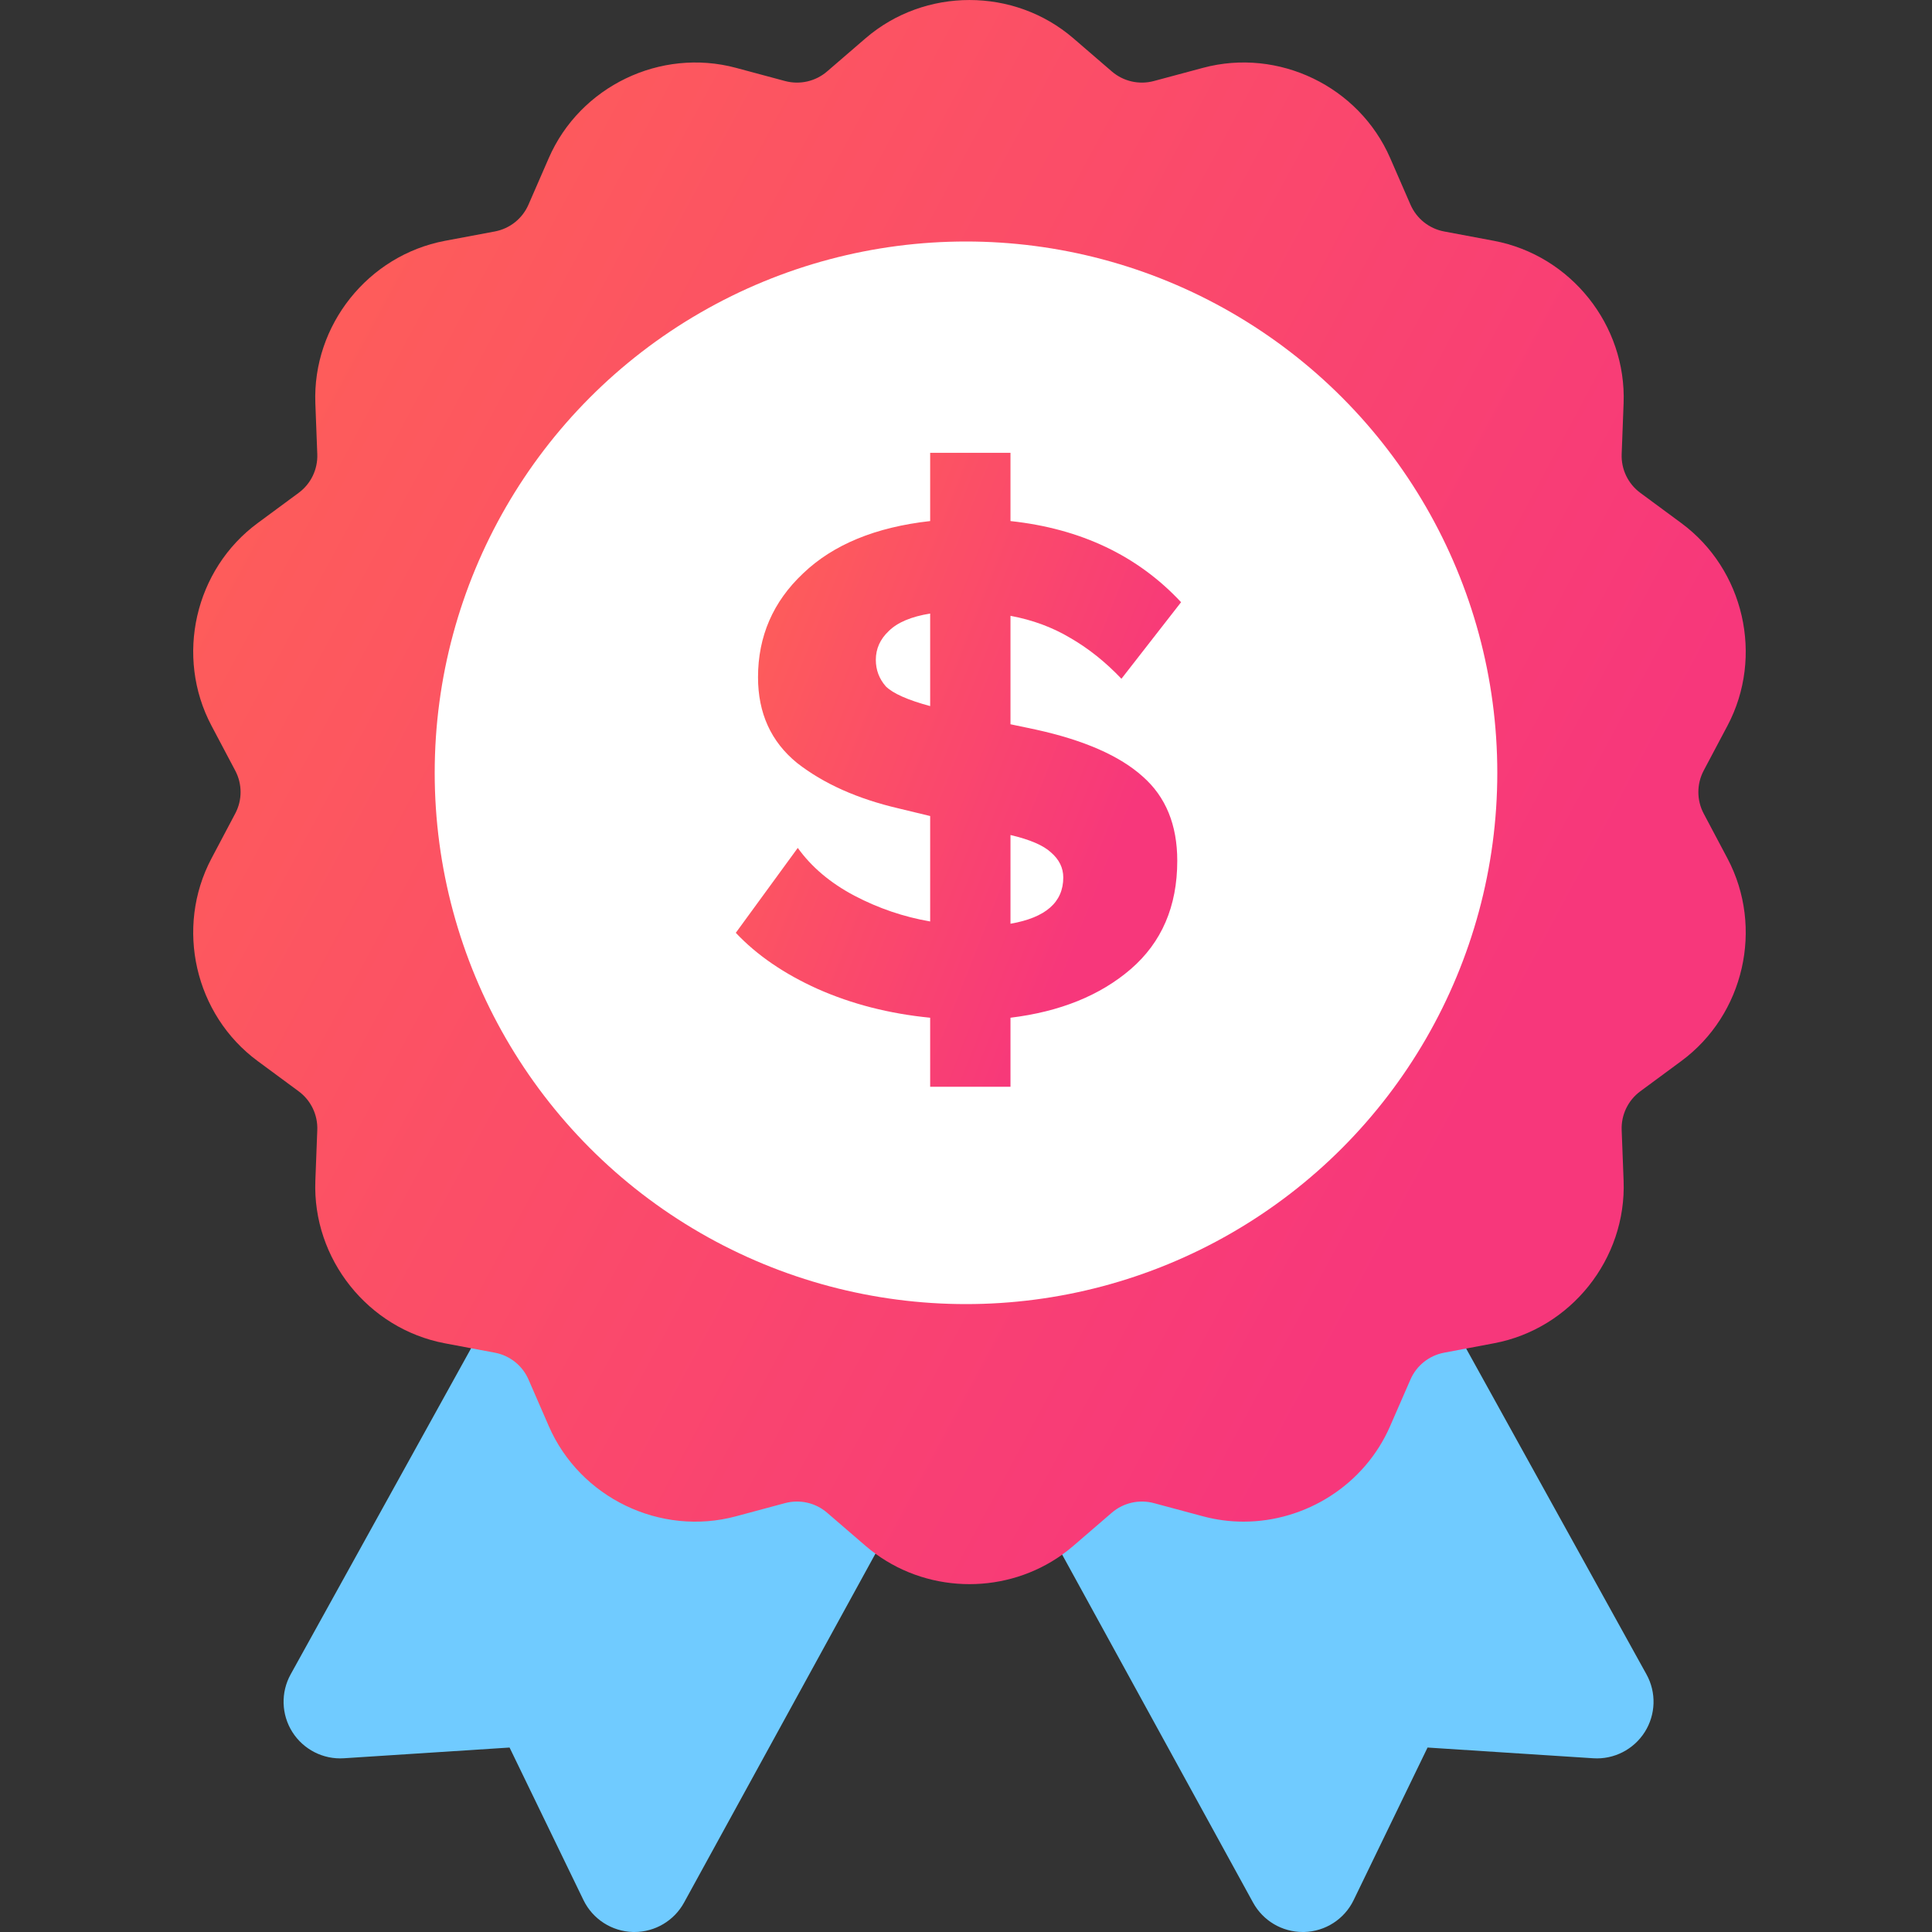 <svg width="40" height="40" viewBox="0 0 40 40" fill="none" xmlns="http://www.w3.org/2000/svg">
<rect x="0" y="0" width="40" height="40" fill="#333333" stroke="none"/>
<g clip-path="url(#clip0)">
<path d="M35.273 16.844C35.126 16.565 35.126 16.233 35.273 15.954L35.766 15.024C36.523 13.593 36.111 11.789 34.808 10.829L33.961 10.204C33.707 10.017 33.563 9.717 33.575 9.402L33.615 8.351C33.676 6.733 32.523 5.287 30.932 4.986L29.898 4.792C29.588 4.733 29.328 4.526 29.202 4.236L28.782 3.272C28.135 1.787 26.468 0.984 24.905 1.405L23.888 1.678C23.584 1.759 23.259 1.685 23.02 1.48L22.223 0.793C20.997 -0.264 19.147 -0.264 17.92 0.793L17.123 1.48C16.884 1.685 16.56 1.759 16.255 1.678L15.239 1.405C13.675 0.985 12.009 1.787 11.362 3.272L10.942 4.236C10.816 4.526 10.556 4.733 10.246 4.792L9.212 4.986C7.621 5.287 6.467 6.733 6.529 8.351L6.569 9.402C6.581 9.717 6.437 10.017 6.183 10.204L5.336 10.829C4.032 11.789 3.621 13.593 4.378 15.024L4.87 15.954C5.018 16.233 5.018 16.565 4.87 16.844L4.378 17.774C3.621 19.205 4.032 21.009 5.336 21.969L6.183 22.594C6.437 22.781 6.581 23.081 6.569 23.396L6.529 24.448C6.467 26.065 7.621 27.512 9.212 27.812L9.754 27.914L9.834 30.419L15.617 33.358L18.126 32.168C18.701 32.588 19.386 32.798 20.072 32.798C20.747 32.798 21.422 32.594 21.992 32.187L24.057 33.592L29.84 30.642L30.356 27.92L30.932 27.811C32.523 27.512 33.676 26.065 33.615 24.447L33.575 23.396C33.563 23.081 33.707 22.781 33.961 22.594L34.808 21.969C36.111 21.009 36.523 19.205 35.766 17.774L35.273 16.844Z" fill="url(#paint0_linear)"/>
<path d="M30.622 16.399C30.622 10.582 25.889 5.849 20.072 5.849C14.254 5.849 9.522 10.582 9.522 16.399C9.522 22.216 14.254 26.949 20.072 26.949C25.889 26.949 30.622 22.216 30.622 16.399ZM17.123 31.318C16.884 31.113 16.56 31.039 16.255 31.12L15.239 31.393C13.675 31.814 12.008 31.011 11.362 29.526L10.942 28.561C10.816 28.272 10.556 28.065 10.246 28.006L9.754 27.914L6.018 34.665C5.81 35.04 5.824 35.498 6.053 35.86C6.283 36.222 6.692 36.431 7.119 36.403L10.55 36.181L12.08 39.339C12.271 39.733 12.666 39.988 13.105 40C13.115 40 13.125 40 13.135 40C13.562 40 13.956 39.767 14.162 39.392L18.125 32.167C18.055 32.116 17.987 32.063 17.92 32.005L17.123 31.318ZM34.088 34.665L30.355 27.92L29.898 28.006C29.588 28.065 29.328 28.272 29.202 28.561L28.781 29.526C28.25 30.745 27.032 31.504 25.747 31.504C25.467 31.504 25.184 31.468 24.905 31.393L23.888 31.12C23.584 31.039 23.259 31.113 23.02 31.318L22.223 32.005C22.148 32.07 22.071 32.13 21.991 32.187L25.944 39.392C26.15 39.767 26.544 40 26.971 40C26.981 40 26.991 40 27.001 40C27.44 39.989 27.835 39.734 28.026 39.339L29.556 36.181L32.987 36.403C33.414 36.431 33.823 36.222 34.053 35.86C34.282 35.498 34.296 35.04 34.088 34.665Z" fill="#70CBFF"/>
<circle cx="20" cy="16" r="11" fill="white"/>
<path d="M19.258 22.5V21.071C18.413 20.988 17.637 20.789 16.929 20.475C16.232 20.161 15.667 19.773 15.234 19.313L16.517 17.555C16.802 17.952 17.193 18.282 17.689 18.544C18.186 18.805 18.709 18.983 19.258 19.078V16.895L18.608 16.738C17.753 16.539 17.051 16.225 16.502 15.796C15.963 15.357 15.694 14.765 15.694 14.022C15.694 13.174 16.005 12.457 16.628 11.871C17.251 11.275 18.128 10.914 19.258 10.788V9.375H20.921V10.788C22.378 10.945 23.555 11.505 24.453 12.468L23.218 14.053C22.89 13.708 22.537 13.425 22.156 13.206C21.787 12.986 21.375 12.834 20.921 12.75V14.995L21.444 15.105C22.447 15.325 23.186 15.65 23.661 16.079C24.136 16.497 24.374 17.078 24.374 17.822C24.374 18.764 24.052 19.512 23.408 20.067C22.774 20.611 21.945 20.946 20.921 21.071V22.5H19.258ZM18.133 13.661C18.133 13.87 18.202 14.053 18.339 14.21C18.487 14.357 18.793 14.493 19.258 14.619V12.703C18.867 12.766 18.582 12.886 18.402 13.064C18.223 13.232 18.133 13.431 18.133 13.661ZM22.014 18.167C22.014 17.968 21.929 17.795 21.76 17.649C21.602 17.502 21.322 17.382 20.921 17.288V19.125C21.649 18.999 22.014 18.68 22.014 18.167Z" fill="url(#paint1_linear)"/>
</g>
<defs>
<linearGradient id="paint0_linear" x1="4" y1="0" x2="34.143" y2="16.205" gradientUnits="userSpaceOnUse">
<stop stop-color="#FF6454"/>
<stop offset="1" stop-color="#F7377B"/>
</linearGradient>
<linearGradient id="paint1_linear" x1="15.234" y1="9.375" x2="24.876" y2="13.18" gradientUnits="userSpaceOnUse">
<stop stop-color="#FF6454"/>
<stop offset="1" stop-color="#F7377B"/>
</linearGradient>
<clipPath id="clip0">
<rect width="40" height="40" fill="white"/>
</clipPath>
</defs>
</svg>
